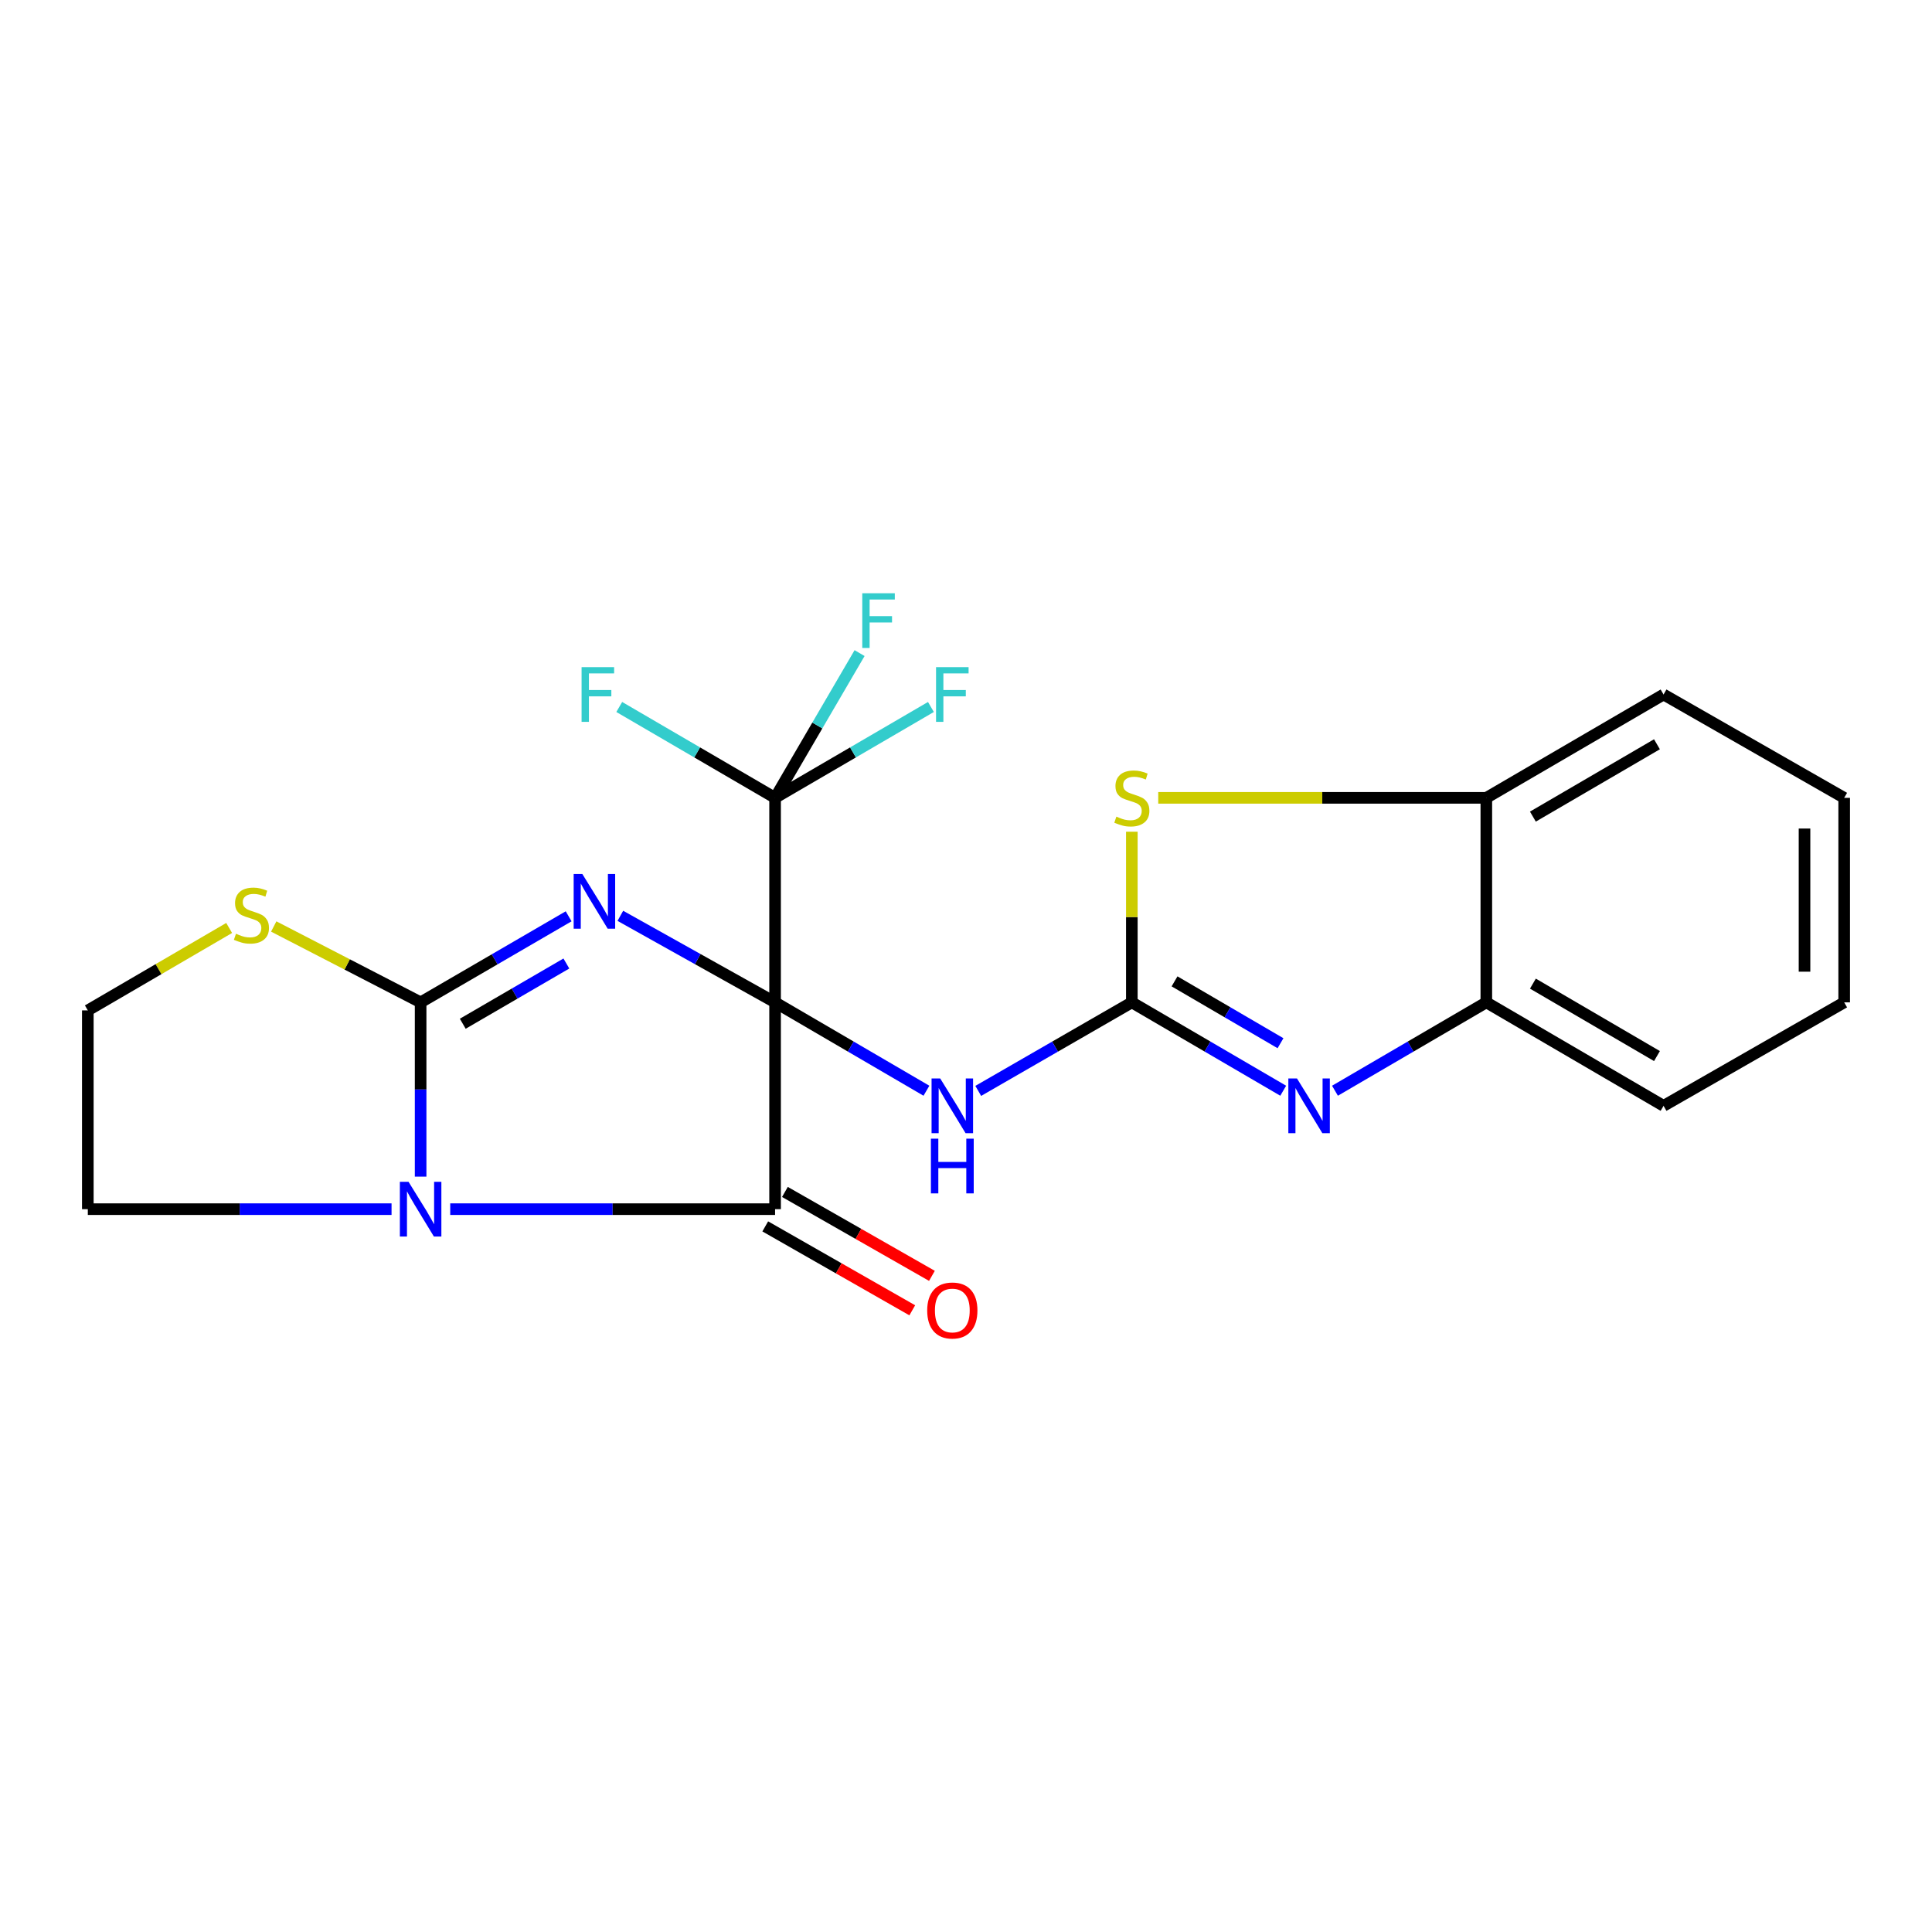 <?xml version='1.0' encoding='iso-8859-1'?>
<svg version='1.1' baseProfile='full'
              xmlns='http://www.w3.org/2000/svg'
                      xmlns:rdkit='http://www.rdkit.org/xml'
                      xmlns:xlink='http://www.w3.org/1999/xlink'
                  xml:space='preserve'
width='1000px' height='1000px' viewBox='0 0 1000 1000'>
<!-- END OF HEADER -->
<rect style='opacity:1.0;fill:#FFFFFF;stroke:none' width='1000' height='1000' x='0' y='0'> </rect>
<path class='bond-0' d='M 401.182,518.82 L 361.135,496.425' style='fill:none;fill-rule:evenodd;stroke:#000000;stroke-width:6px;stroke-linecap:butt;stroke-linejoin:miter;stroke-opacity:1' />
<path class='bond-0' d='M 361.135,496.425 L 321.087,474.03' style='fill:none;fill-rule:evenodd;stroke:#0000FF;stroke-width:6px;stroke-linecap:butt;stroke-linejoin:miter;stroke-opacity:1' />
<path class='bond-3' d='M 401.182,518.82 L 401.182,625.861' style='fill:none;fill-rule:evenodd;stroke:#000000;stroke-width:6px;stroke-linecap:butt;stroke-linejoin:miter;stroke-opacity:1' />
<path class='bond-5' d='M 401.182,518.82 L 440.352,541.69' style='fill:none;fill-rule:evenodd;stroke:#000000;stroke-width:6px;stroke-linecap:butt;stroke-linejoin:miter;stroke-opacity:1' />
<path class='bond-5' d='M 440.352,541.69 L 479.521,564.559' style='fill:none;fill-rule:evenodd;stroke:#0000FF;stroke-width:6px;stroke-linecap:butt;stroke-linejoin:miter;stroke-opacity:1' />
<path class='bond-6' d='M 401.182,518.82 L 401.182,412.965' style='fill:none;fill-rule:evenodd;stroke:#000000;stroke-width:6px;stroke-linecap:butt;stroke-linejoin:miter;stroke-opacity:1' />
<path class='bond-1' d='M 294.327,474.281 L 256.02,496.551' style='fill:none;fill-rule:evenodd;stroke:#0000FF;stroke-width:6px;stroke-linecap:butt;stroke-linejoin:miter;stroke-opacity:1' />
<path class='bond-1' d='M 256.02,496.551 L 217.713,518.82' style='fill:none;fill-rule:evenodd;stroke:#000000;stroke-width:6px;stroke-linecap:butt;stroke-linejoin:miter;stroke-opacity:1' />
<path class='bond-1' d='M 293.153,498.711 L 266.338,514.3' style='fill:none;fill-rule:evenodd;stroke:#0000FF;stroke-width:6px;stroke-linecap:butt;stroke-linejoin:miter;stroke-opacity:1' />
<path class='bond-1' d='M 266.338,514.3 L 239.523,529.888' style='fill:none;fill-rule:evenodd;stroke:#000000;stroke-width:6px;stroke-linecap:butt;stroke-linejoin:miter;stroke-opacity:1' />
<path class='bond-9' d='M 217.713,518.82 L 179.699,499.184' style='fill:none;fill-rule:evenodd;stroke:#000000;stroke-width:6px;stroke-linecap:butt;stroke-linejoin:miter;stroke-opacity:1' />
<path class='bond-9' d='M 179.699,499.184 L 141.685,479.549' style='fill:none;fill-rule:evenodd;stroke:#CCCC00;stroke-width:6px;stroke-linecap:butt;stroke-linejoin:miter;stroke-opacity:1' />
<path class='bond-22' d='M 217.713,518.82 L 217.713,563.923' style='fill:none;fill-rule:evenodd;stroke:#000000;stroke-width:6px;stroke-linecap:butt;stroke-linejoin:miter;stroke-opacity:1' />
<path class='bond-22' d='M 217.713,563.923 L 217.713,609.025' style='fill:none;fill-rule:evenodd;stroke:#0000FF;stroke-width:6px;stroke-linecap:butt;stroke-linejoin:miter;stroke-opacity:1' />
<path class='bond-2' d='M 233.039,625.861 L 317.111,625.861' style='fill:none;fill-rule:evenodd;stroke:#0000FF;stroke-width:6px;stroke-linecap:butt;stroke-linejoin:miter;stroke-opacity:1' />
<path class='bond-2' d='M 317.111,625.861 L 401.182,625.861' style='fill:none;fill-rule:evenodd;stroke:#000000;stroke-width:6px;stroke-linecap:butt;stroke-linejoin:miter;stroke-opacity:1' />
<path class='bond-16' d='M 202.666,625.861 L 124.06,625.861' style='fill:none;fill-rule:evenodd;stroke:#0000FF;stroke-width:6px;stroke-linecap:butt;stroke-linejoin:miter;stroke-opacity:1' />
<path class='bond-16' d='M 124.06,625.861 L 45.455,625.861' style='fill:none;fill-rule:evenodd;stroke:#000000;stroke-width:6px;stroke-linecap:butt;stroke-linejoin:miter;stroke-opacity:1' />
<path class='bond-12' d='M 396.094,634.776 L 434.141,656.494' style='fill:none;fill-rule:evenodd;stroke:#000000;stroke-width:6px;stroke-linecap:butt;stroke-linejoin:miter;stroke-opacity:1' />
<path class='bond-12' d='M 434.141,656.494 L 472.188,678.211' style='fill:none;fill-rule:evenodd;stroke:#FF0000;stroke-width:6px;stroke-linecap:butt;stroke-linejoin:miter;stroke-opacity:1' />
<path class='bond-12' d='M 406.271,616.946 L 444.318,638.664' style='fill:none;fill-rule:evenodd;stroke:#000000;stroke-width:6px;stroke-linecap:butt;stroke-linejoin:miter;stroke-opacity:1' />
<path class='bond-12' d='M 444.318,638.664 L 482.365,660.381' style='fill:none;fill-rule:evenodd;stroke:#FF0000;stroke-width:6px;stroke-linecap:butt;stroke-linejoin:miter;stroke-opacity:1' />
<path class='bond-4' d='M 585.838,518.82 L 546.088,541.732' style='fill:none;fill-rule:evenodd;stroke:#000000;stroke-width:6px;stroke-linecap:butt;stroke-linejoin:miter;stroke-opacity:1' />
<path class='bond-4' d='M 546.088,541.732 L 506.338,564.644' style='fill:none;fill-rule:evenodd;stroke:#0000FF;stroke-width:6px;stroke-linecap:butt;stroke-linejoin:miter;stroke-opacity:1' />
<path class='bond-7' d='M 585.838,518.82 L 625.013,541.69' style='fill:none;fill-rule:evenodd;stroke:#000000;stroke-width:6px;stroke-linecap:butt;stroke-linejoin:miter;stroke-opacity:1' />
<path class='bond-7' d='M 625.013,541.69 L 664.189,564.56' style='fill:none;fill-rule:evenodd;stroke:#0000FF;stroke-width:6px;stroke-linecap:butt;stroke-linejoin:miter;stroke-opacity:1' />
<path class='bond-7' d='M 607.941,507.951 L 635.364,523.96' style='fill:none;fill-rule:evenodd;stroke:#000000;stroke-width:6px;stroke-linecap:butt;stroke-linejoin:miter;stroke-opacity:1' />
<path class='bond-7' d='M 635.364,523.96 L 662.786,539.969' style='fill:none;fill-rule:evenodd;stroke:#0000FF;stroke-width:6px;stroke-linecap:butt;stroke-linejoin:miter;stroke-opacity:1' />
<path class='bond-8' d='M 585.838,518.82 L 585.838,474.656' style='fill:none;fill-rule:evenodd;stroke:#000000;stroke-width:6px;stroke-linecap:butt;stroke-linejoin:miter;stroke-opacity:1' />
<path class='bond-8' d='M 585.838,474.656 L 585.838,430.492' style='fill:none;fill-rule:evenodd;stroke:#CCCC00;stroke-width:6px;stroke-linecap:butt;stroke-linejoin:miter;stroke-opacity:1' />
<path class='bond-13' d='M 401.182,412.965 L 441.512,389.448' style='fill:none;fill-rule:evenodd;stroke:#000000;stroke-width:6px;stroke-linecap:butt;stroke-linejoin:miter;stroke-opacity:1' />
<path class='bond-13' d='M 441.512,389.448 L 481.842,365.931' style='fill:none;fill-rule:evenodd;stroke:#33CCCC;stroke-width:6px;stroke-linecap:butt;stroke-linejoin:miter;stroke-opacity:1' />
<path class='bond-14' d='M 401.182,412.965 L 360.852,389.448' style='fill:none;fill-rule:evenodd;stroke:#000000;stroke-width:6px;stroke-linecap:butt;stroke-linejoin:miter;stroke-opacity:1' />
<path class='bond-14' d='M 360.852,389.448 L 320.522,365.931' style='fill:none;fill-rule:evenodd;stroke:#33CCCC;stroke-width:6px;stroke-linecap:butt;stroke-linejoin:miter;stroke-opacity:1' />
<path class='bond-15' d='M 401.182,412.965 L 423.049,375.506' style='fill:none;fill-rule:evenodd;stroke:#000000;stroke-width:6px;stroke-linecap:butt;stroke-linejoin:miter;stroke-opacity:1' />
<path class='bond-15' d='M 423.049,375.506 L 444.916,338.046' style='fill:none;fill-rule:evenodd;stroke:#33CCCC;stroke-width:6px;stroke-linecap:butt;stroke-linejoin:miter;stroke-opacity:1' />
<path class='bond-10' d='M 690.98,564.559 L 730.15,541.69' style='fill:none;fill-rule:evenodd;stroke:#0000FF;stroke-width:6px;stroke-linecap:butt;stroke-linejoin:miter;stroke-opacity:1' />
<path class='bond-10' d='M 730.15,541.69 L 769.319,518.82' style='fill:none;fill-rule:evenodd;stroke:#000000;stroke-width:6px;stroke-linecap:butt;stroke-linejoin:miter;stroke-opacity:1' />
<path class='bond-11' d='M 599.505,412.965 L 684.412,412.965' style='fill:none;fill-rule:evenodd;stroke:#CCCC00;stroke-width:6px;stroke-linecap:butt;stroke-linejoin:miter;stroke-opacity:1' />
<path class='bond-11' d='M 684.412,412.965 L 769.319,412.965' style='fill:none;fill-rule:evenodd;stroke:#000000;stroke-width:6px;stroke-linecap:butt;stroke-linejoin:miter;stroke-opacity:1' />
<path class='bond-24' d='M 118.61,480.312 L 82.032,501.647' style='fill:none;fill-rule:evenodd;stroke:#CCCC00;stroke-width:6px;stroke-linecap:butt;stroke-linejoin:miter;stroke-opacity:1' />
<path class='bond-24' d='M 82.032,501.647 L 45.455,522.983' style='fill:none;fill-rule:evenodd;stroke:#000000;stroke-width:6px;stroke-linecap:butt;stroke-linejoin:miter;stroke-opacity:1' />
<path class='bond-18' d='M 769.319,518.82 L 861.054,572.381' style='fill:none;fill-rule:evenodd;stroke:#000000;stroke-width:6px;stroke-linecap:butt;stroke-linejoin:miter;stroke-opacity:1' />
<path class='bond-18' d='M 793.431,509.125 L 857.645,546.617' style='fill:none;fill-rule:evenodd;stroke:#000000;stroke-width:6px;stroke-linecap:butt;stroke-linejoin:miter;stroke-opacity:1' />
<path class='bond-23' d='M 769.319,518.82 L 769.319,412.965' style='fill:none;fill-rule:evenodd;stroke:#000000;stroke-width:6px;stroke-linecap:butt;stroke-linejoin:miter;stroke-opacity:1' />
<path class='bond-19' d='M 769.319,412.965 L 861.054,359.473' style='fill:none;fill-rule:evenodd;stroke:#000000;stroke-width:6px;stroke-linecap:butt;stroke-linejoin:miter;stroke-opacity:1' />
<path class='bond-19' d='M 793.421,422.676 L 857.636,385.232' style='fill:none;fill-rule:evenodd;stroke:#000000;stroke-width:6px;stroke-linecap:butt;stroke-linejoin:miter;stroke-opacity:1' />
<path class='bond-17' d='M 45.455,625.861 L 45.455,522.983' style='fill:none;fill-rule:evenodd;stroke:#000000;stroke-width:6px;stroke-linecap:butt;stroke-linejoin:miter;stroke-opacity:1' />
<path class='bond-21' d='M 861.054,572.381 L 954.545,518.82' style='fill:none;fill-rule:evenodd;stroke:#000000;stroke-width:6px;stroke-linecap:butt;stroke-linejoin:miter;stroke-opacity:1' />
<path class='bond-20' d='M 861.054,359.473 L 954.545,412.965' style='fill:none;fill-rule:evenodd;stroke:#000000;stroke-width:6px;stroke-linecap:butt;stroke-linejoin:miter;stroke-opacity:1' />
<path class='bond-25' d='M 954.545,412.965 L 954.545,518.82' style='fill:none;fill-rule:evenodd;stroke:#000000;stroke-width:6px;stroke-linecap:butt;stroke-linejoin:miter;stroke-opacity:1' />
<path class='bond-25' d='M 934.015,428.843 L 934.015,502.942' style='fill:none;fill-rule:evenodd;stroke:#000000;stroke-width:6px;stroke-linecap:butt;stroke-linejoin:miter;stroke-opacity:1' />
<path  class='atom-1' d='M 301.408 452.366
L 310.688 467.366
Q 311.608 468.846, 313.088 471.526
Q 314.568 474.206, 314.648 474.366
L 314.648 452.366
L 318.408 452.366
L 318.408 480.686
L 314.528 480.686
L 304.568 464.286
Q 303.408 462.366, 302.168 460.166
Q 300.968 457.966, 300.608 457.286
L 300.608 480.686
L 296.928 480.686
L 296.928 452.366
L 301.408 452.366
' fill='#0000FF'/>
<path  class='atom-3' d='M 211.453 611.701
L 220.733 626.701
Q 221.653 628.181, 223.133 630.861
Q 224.613 633.541, 224.693 633.701
L 224.693 611.701
L 228.453 611.701
L 228.453 640.021
L 224.573 640.021
L 214.613 623.621
Q 213.453 621.701, 212.213 619.501
Q 211.013 617.301, 210.653 616.621
L 210.653 640.021
L 206.973 640.021
L 206.973 611.701
L 211.453 611.701
' fill='#0000FF'/>
<path  class='atom-6' d='M 486.657 558.221
L 495.937 573.221
Q 496.857 574.701, 498.337 577.381
Q 499.817 580.061, 499.897 580.221
L 499.897 558.221
L 503.657 558.221
L 503.657 586.541
L 499.777 586.541
L 489.817 570.141
Q 488.657 568.221, 487.417 566.021
Q 486.217 563.821, 485.857 563.141
L 485.857 586.541
L 482.177 586.541
L 482.177 558.221
L 486.657 558.221
' fill='#0000FF'/>
<path  class='atom-6' d='M 481.837 589.373
L 485.677 589.373
L 485.677 601.413
L 500.157 601.413
L 500.157 589.373
L 503.997 589.373
L 503.997 617.693
L 500.157 617.693
L 500.157 604.613
L 485.677 604.613
L 485.677 617.693
L 481.837 617.693
L 481.837 589.373
' fill='#0000FF'/>
<path  class='atom-8' d='M 671.324 558.221
L 680.604 573.221
Q 681.524 574.701, 683.004 577.381
Q 684.484 580.061, 684.564 580.221
L 684.564 558.221
L 688.324 558.221
L 688.324 586.541
L 684.444 586.541
L 674.484 570.141
Q 673.324 568.221, 672.084 566.021
Q 670.884 563.821, 670.524 563.141
L 670.524 586.541
L 666.844 586.541
L 666.844 558.221
L 671.324 558.221
' fill='#0000FF'/>
<path  class='atom-9' d='M 577.838 422.685
Q 578.158 422.805, 579.478 423.365
Q 580.798 423.925, 582.238 424.285
Q 583.718 424.605, 585.158 424.605
Q 587.838 424.605, 589.398 423.325
Q 590.958 422.005, 590.958 419.725
Q 590.958 418.165, 590.158 417.205
Q 589.398 416.245, 588.198 415.725
Q 586.998 415.205, 584.998 414.605
Q 582.478 413.845, 580.958 413.125
Q 579.478 412.405, 578.398 410.885
Q 577.358 409.365, 577.358 406.805
Q 577.358 403.245, 579.758 401.045
Q 582.198 398.845, 586.998 398.845
Q 590.278 398.845, 593.998 400.405
L 593.078 403.485
Q 589.678 402.085, 587.118 402.085
Q 584.358 402.085, 582.838 403.245
Q 581.318 404.365, 581.358 406.325
Q 581.358 407.845, 582.118 408.765
Q 582.918 409.685, 584.038 410.205
Q 585.198 410.725, 587.118 411.325
Q 589.678 412.125, 591.198 412.925
Q 592.718 413.725, 593.798 415.365
Q 594.918 416.965, 594.918 419.725
Q 594.918 423.645, 592.278 425.765
Q 589.678 427.845, 585.318 427.845
Q 582.798 427.845, 580.878 427.285
Q 578.998 426.765, 576.758 425.845
L 577.838 422.685
' fill='#CCCC00'/>
<path  class='atom-10' d='M 122.141 483.306
Q 122.461 483.426, 123.781 483.986
Q 125.101 484.546, 126.541 484.906
Q 128.021 485.226, 129.461 485.226
Q 132.141 485.226, 133.701 483.946
Q 135.261 482.626, 135.261 480.346
Q 135.261 478.786, 134.461 477.826
Q 133.701 476.866, 132.501 476.346
Q 131.301 475.826, 129.301 475.226
Q 126.781 474.466, 125.261 473.746
Q 123.781 473.026, 122.701 471.506
Q 121.661 469.986, 121.661 467.426
Q 121.661 463.866, 124.061 461.666
Q 126.501 459.466, 131.301 459.466
Q 134.581 459.466, 138.301 461.026
L 137.381 464.106
Q 133.981 462.706, 131.421 462.706
Q 128.661 462.706, 127.141 463.866
Q 125.621 464.986, 125.661 466.946
Q 125.661 468.466, 126.421 469.386
Q 127.221 470.306, 128.341 470.826
Q 129.501 471.346, 131.421 471.946
Q 133.981 472.746, 135.501 473.546
Q 137.021 474.346, 138.101 475.986
Q 139.221 477.586, 139.221 480.346
Q 139.221 484.266, 136.581 486.386
Q 133.981 488.466, 129.621 488.466
Q 127.101 488.466, 125.181 487.906
Q 123.301 487.386, 121.061 486.466
L 122.141 483.306
' fill='#CCCC00'/>
<path  class='atom-13' d='M 479.917 678.304
Q 479.917 671.504, 483.277 667.704
Q 486.637 663.904, 492.917 663.904
Q 499.197 663.904, 502.557 667.704
Q 505.917 671.504, 505.917 678.304
Q 505.917 685.184, 502.517 689.104
Q 499.117 692.984, 492.917 692.984
Q 486.677 692.984, 483.277 689.104
Q 479.917 685.224, 479.917 678.304
M 492.917 689.784
Q 497.237 689.784, 499.557 686.904
Q 501.917 683.984, 501.917 678.304
Q 501.917 672.744, 499.557 669.944
Q 497.237 667.104, 492.917 667.104
Q 488.597 667.104, 486.237 669.904
Q 483.917 672.704, 483.917 678.304
Q 483.917 684.024, 486.237 686.904
Q 488.597 689.784, 492.917 689.784
' fill='#FF0000'/>
<path  class='atom-14' d='M 484.497 345.313
L 501.337 345.313
L 501.337 348.553
L 488.297 348.553
L 488.297 357.153
L 499.897 357.153
L 499.897 360.433
L 488.297 360.433
L 488.297 373.633
L 484.497 373.633
L 484.497 345.313
' fill='#33CCCC'/>
<path  class='atom-15' d='M 301.027 345.313
L 317.867 345.313
L 317.867 348.553
L 304.827 348.553
L 304.827 357.153
L 316.427 357.153
L 316.427 360.433
L 304.827 360.433
L 304.827 373.633
L 301.027 373.633
L 301.027 345.313
' fill='#33CCCC'/>
<path  class='atom-16' d='M 446.311 307.07
L 463.151 307.07
L 463.151 310.31
L 450.111 310.31
L 450.111 318.91
L 461.711 318.91
L 461.711 322.19
L 450.111 322.19
L 450.111 335.39
L 446.311 335.39
L 446.311 307.07
' fill='#33CCCC'/>
</svg>
